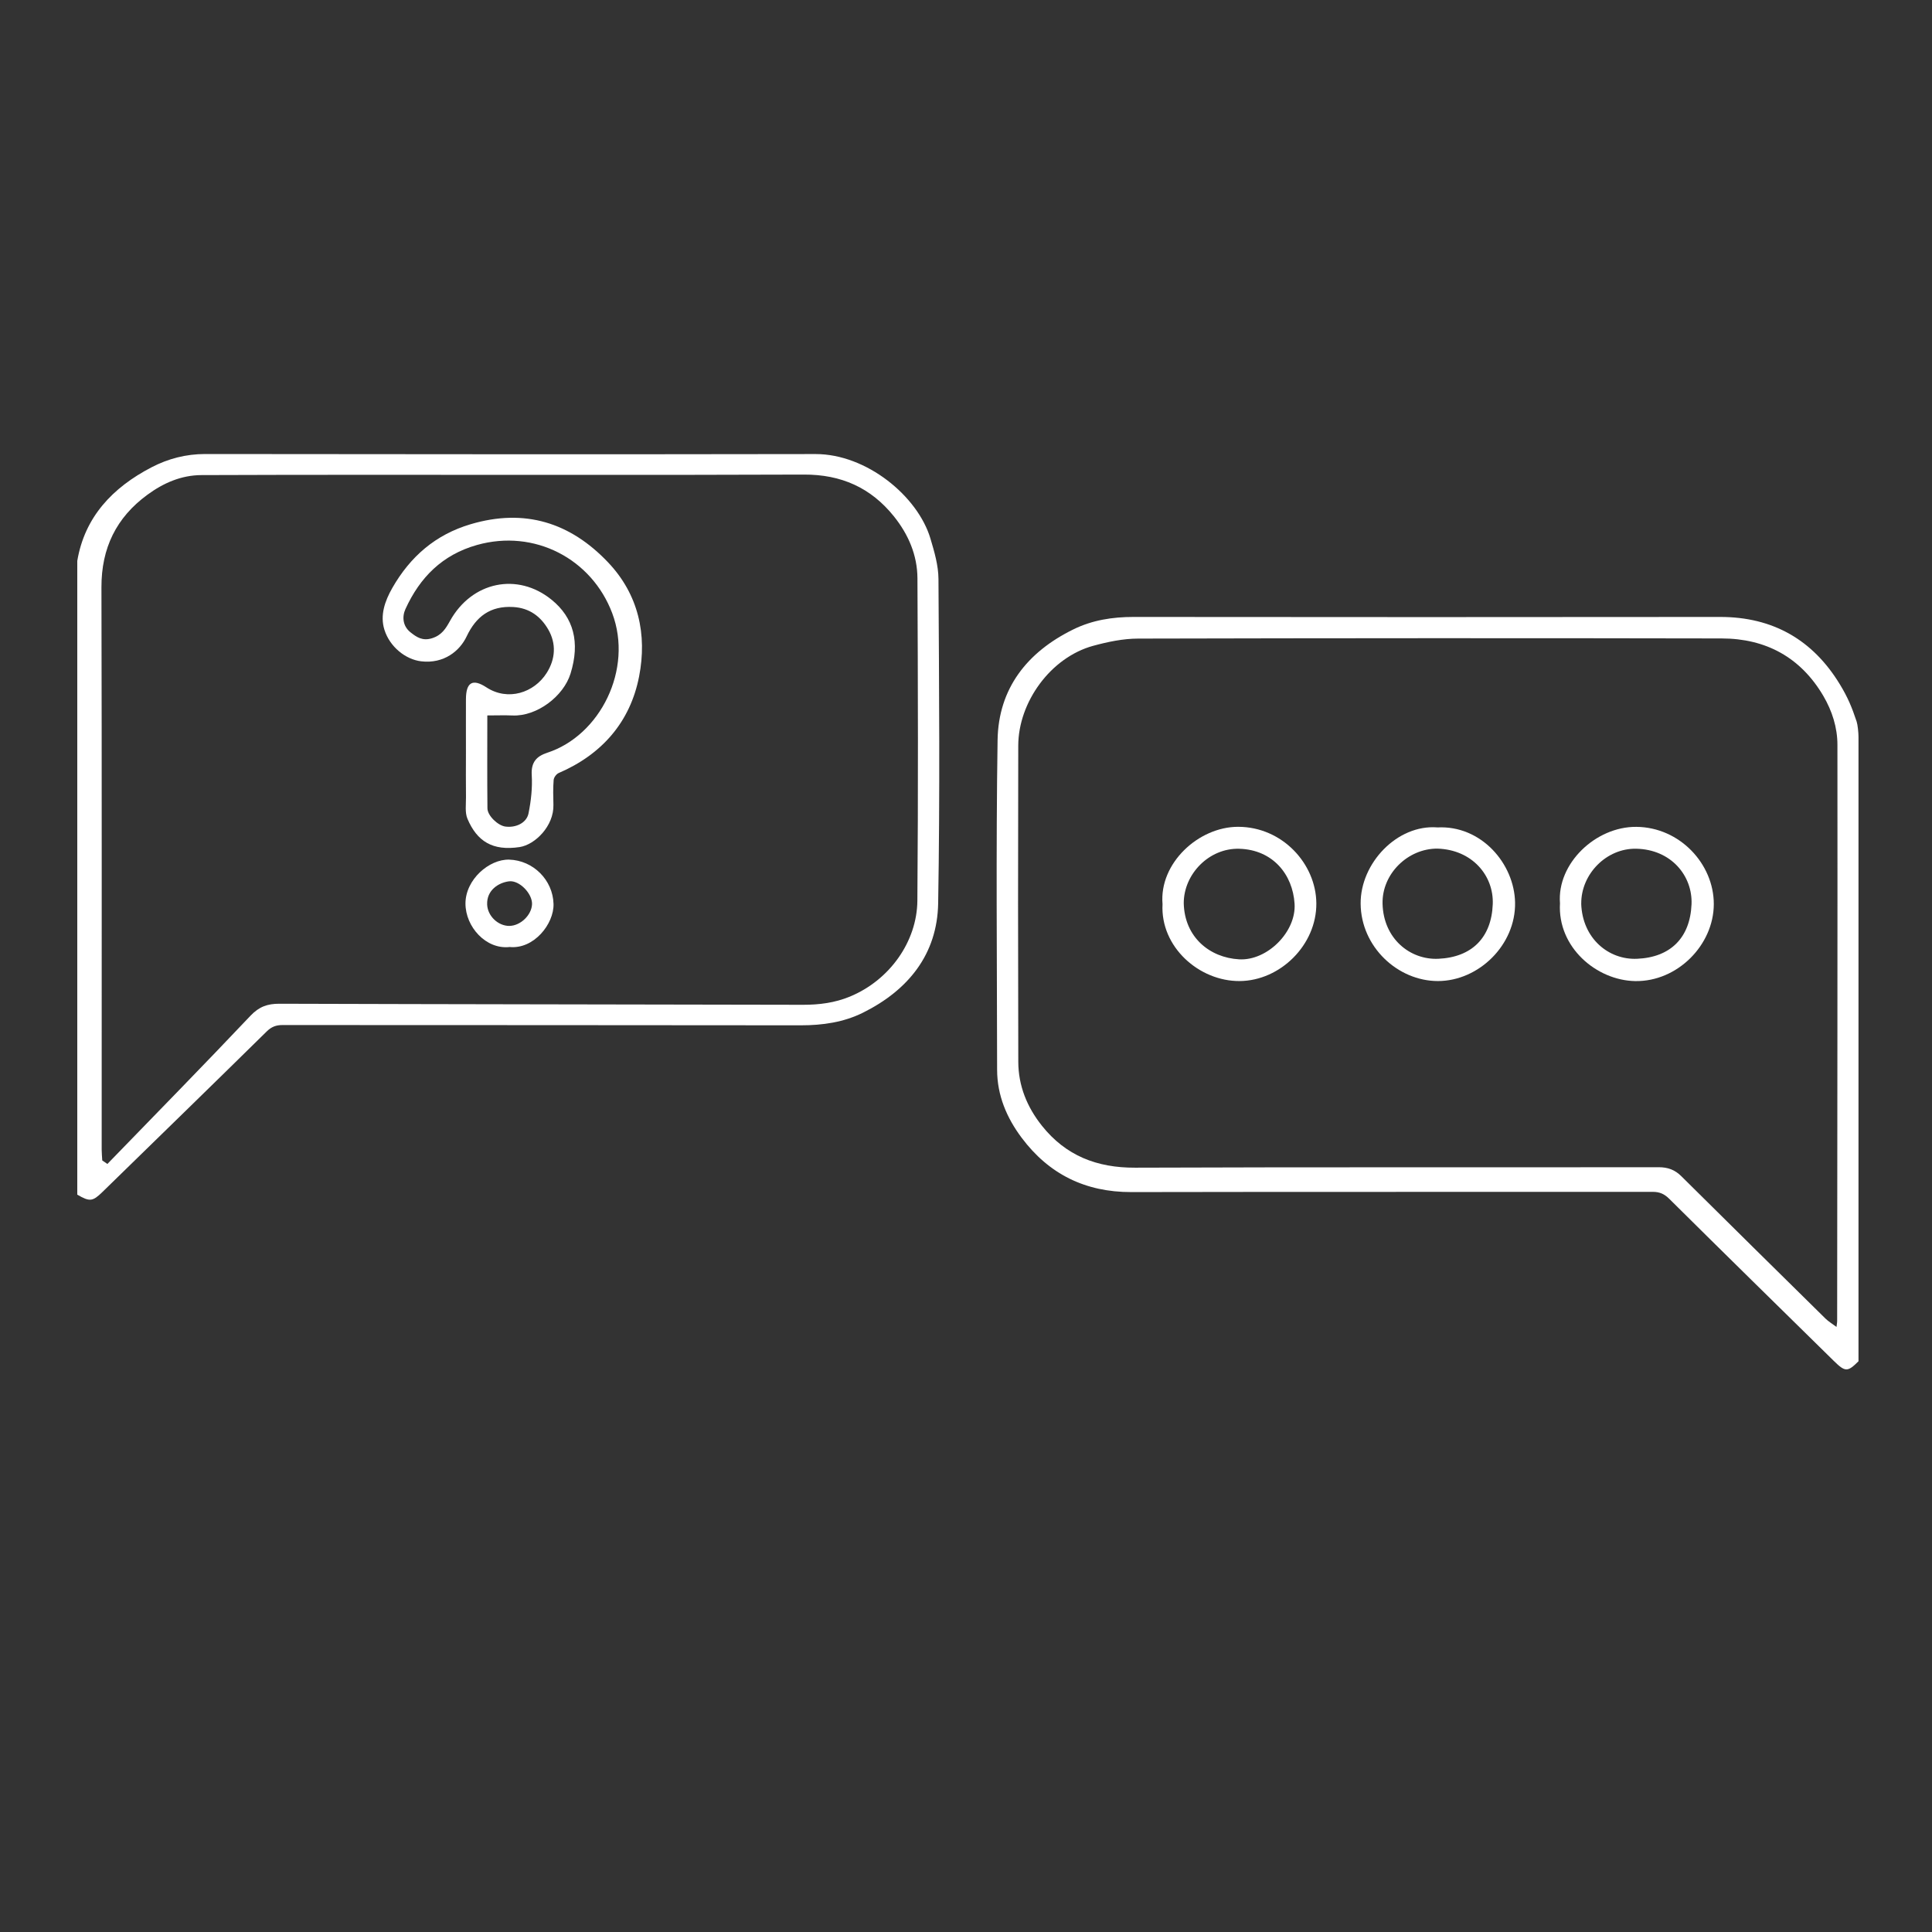 <svg xmlns="http://www.w3.org/2000/svg" fill="none" viewBox="0 0 200 200" height="200" width="200">
<rect x="0" y="0" width="200" height="200" fill="#333333" stroke="none"/>
<path fill="white" d="M192.395 140.913C191.246 142.053 191.021 142.049 189.793 140.84C184.126 135.27 178.448 129.705 172.806 124.107C172.288 123.593 171.802 123.38 171.091 123.38C153.097 123.396 135.102 123.368 117.107 123.404C112.345 123.412 108.578 121.545 105.759 117.778C104.209 115.71 103.225 113.381 103.221 110.746C103.209 99.374 103.096 88.001 103.269 76.632C103.349 71.263 106.337 67.496 111.112 65.155C113.064 64.195 115.156 63.866 117.336 63.866C137.58 63.886 157.823 63.89 178.067 63.866C183.548 63.862 187.676 66.256 190.467 70.85C191.274 72.179 191.698 73.186 192.2 74.7C192.305 75.013 192.391 75.832 192.391 76.287V140.909L192.395 140.913ZM190.114 137.371C190.158 136.993 190.182 136.889 190.182 136.784C190.198 116.89 190.226 97 190.21 77.106C190.21 75.315 189.66 73.588 188.749 72.038C186.399 68.043 182.797 66.099 178.231 66.091C158.096 66.051 137.957 66.059 117.822 66.107C116.268 66.107 114.674 66.444 113.164 66.854C108.775 68.055 105.418 72.669 105.409 77.195C105.381 88.101 105.385 99.012 105.413 109.923C105.422 112.397 106.313 114.597 107.859 116.537C110.333 119.641 113.549 120.894 117.509 120.878C135.576 120.81 153.639 120.854 171.706 120.83C172.661 120.83 173.388 121.099 174.055 121.765C179.018 126.689 183.998 131.6 188.977 136.503C189.279 136.8 189.652 137.017 190.118 137.367L190.114 137.371Z"></path>
<path fill="white" d="M120.345 93.595C119.983 89.362 124.075 85.591 128.163 85.591C132.745 85.591 136.231 89.418 136.267 93.499C136.307 97.819 132.524 101.53 128.332 101.558C124.131 101.59 120.104 98.02 120.345 93.595ZM122.541 93.502C122.622 97.016 125.22 99.137 128.272 99.309C131.187 99.474 134.195 96.462 134.014 93.559C133.825 90.519 131.761 87.965 128.292 87.864C125.176 87.772 122.537 90.471 122.541 93.507V93.502Z"></path>
<path fill="white" d="M148.784 85.656C153.334 85.407 156.771 89.41 156.84 93.438C156.916 97.807 153.085 101.554 148.856 101.558C144.704 101.558 140.889 98.028 140.853 93.551C140.817 89.37 144.628 85.335 148.784 85.652V85.656ZM148.808 87.848C145.732 87.828 143.045 90.471 143.122 93.555C143.21 97.165 145.965 99.382 148.892 99.253C152.37 99.097 154.398 97.061 154.53 93.599C154.647 90.655 152.41 87.961 148.804 87.848H148.808Z"></path>
<path fill="white" d="M161.489 93.502C161.164 89.398 165.176 85.555 169.404 85.596C173.878 85.636 177.42 89.427 177.412 93.599C177.404 97.82 173.645 101.638 169.272 101.562C165.264 101.49 161.22 98.056 161.489 93.507V93.502ZM163.686 93.547C163.806 97.145 166.517 99.378 169.461 99.253C172.914 99.109 174.962 97.093 175.107 93.607C175.227 90.675 173.006 87.937 169.388 87.86C166.308 87.792 163.662 90.475 163.69 93.551L163.686 93.547Z"></path>
<path fill="white" d="M8 59.047C8 58.7 8 58.309 8 58.063C8.763 53.525 11.647 50.474 15.691 48.373C17.409 47.482 19.248 47 21.232 47C42.295 47.024 63.358 47.04 84.424 47.004C89.697 46.996 95.01 51.357 96.319 55.754C96.724 57.112 97.142 58.537 97.15 59.935C97.214 71.127 97.311 82.323 97.118 93.514C97.026 98.791 94.018 102.502 89.347 104.827C87.34 105.827 85.167 106.14 82.91 106.14C65.024 106.112 47.138 106.128 29.252 106.112C28.581 106.112 28.107 106.285 27.605 106.779C21.963 112.332 16.289 117.846 10.623 123.376C9.587 124.388 9.293 124.424 8 123.669C8 102.128 8 80.588 8 59.047ZM10.582 120.127C10.759 120.247 10.94 120.368 11.117 120.492C16.064 115.388 21.044 110.312 25.931 105.148C26.818 104.208 27.694 103.903 28.922 103.907C46.993 103.964 65.064 103.976 83.135 104.016C84.81 104.016 86.408 103.815 87.978 103.168C92.126 101.454 94.929 97.442 94.966 93.246C95.058 82.122 95.026 70.994 94.974 59.867C94.962 57.481 94.046 55.333 92.54 53.457C90.147 50.474 87.067 49.112 83.215 49.128C67.968 49.185 52.716 49.148 37.468 49.152C31.934 49.152 26.396 49.16 20.863 49.181C18.762 49.189 16.927 49.996 15.269 51.209C12.028 53.578 10.49 56.746 10.502 60.802C10.55 80.202 10.522 99.602 10.526 119.003C10.526 119.376 10.566 119.753 10.586 120.127H10.582Z"></path>
<path fill="white" d="M48.234 77.937C48.234 76.082 48.226 74.231 48.234 72.376C48.242 70.645 48.917 70.215 50.346 71.151C52.583 72.612 55.29 71.717 56.591 69.665C57.507 68.219 57.599 66.629 56.756 65.167C55.989 63.838 54.832 62.938 53.138 62.838C50.748 62.697 49.278 63.83 48.306 65.882C47.596 67.384 45.957 68.733 43.604 68.46C41.998 68.271 40.359 66.978 39.797 65.199C39.319 63.685 39.849 62.204 40.616 60.858C42.468 57.626 45.074 55.345 48.728 54.264C54.322 52.61 59.029 54.088 62.948 58.216C66.108 61.541 67 65.701 66.161 70.018C65.249 74.729 62.313 78.098 57.832 80.025C57.591 80.13 57.334 80.483 57.314 80.74C57.246 81.592 57.266 82.451 57.29 83.306C57.35 85.511 55.39 87.443 53.788 87.688C50.993 88.109 49.383 87.097 48.391 84.76C48.118 84.114 48.246 83.282 48.238 82.535C48.218 81.001 48.234 79.471 48.234 77.937ZM50.447 74.062C50.447 77.275 50.427 80.479 50.459 83.68C50.467 84.443 51.543 85.455 52.302 85.563C53.378 85.716 54.511 85.202 54.712 84.202C54.973 82.905 55.125 81.547 55.045 80.23C54.965 78.917 55.535 78.287 56.647 77.925C62.133 76.142 65.562 69.283 63.378 63.481C61.257 57.85 55.334 54.738 49.375 56.417C45.785 57.429 43.464 59.778 41.974 63.043C41.604 63.85 41.697 64.822 42.488 65.452C43.118 65.954 43.741 66.384 44.733 66.067C45.728 65.749 46.138 65.079 46.58 64.284C48.841 60.196 53.583 59.216 57.109 62.091C59.378 63.938 60.069 66.48 59.061 69.733C58.33 72.086 55.579 74.175 53.053 74.066C52.234 74.03 51.415 74.062 50.443 74.062H50.447Z"></path>
<path fill="white" d="M52.739 98.036C50.314 98.297 48.19 95.964 48.185 93.535C48.185 91.045 50.643 88.929 52.715 88.989C55.197 89.065 57.233 91.093 57.301 93.575C57.358 95.635 55.269 98.293 52.739 98.032V98.036ZM52.743 95.848C53.884 95.836 55.04 94.719 55.077 93.595C55.109 92.507 53.767 91.101 52.695 91.234C51.627 91.366 50.366 92.141 50.43 93.643C50.478 94.816 51.551 95.86 52.743 95.852V95.848Z"></path>
</svg>
